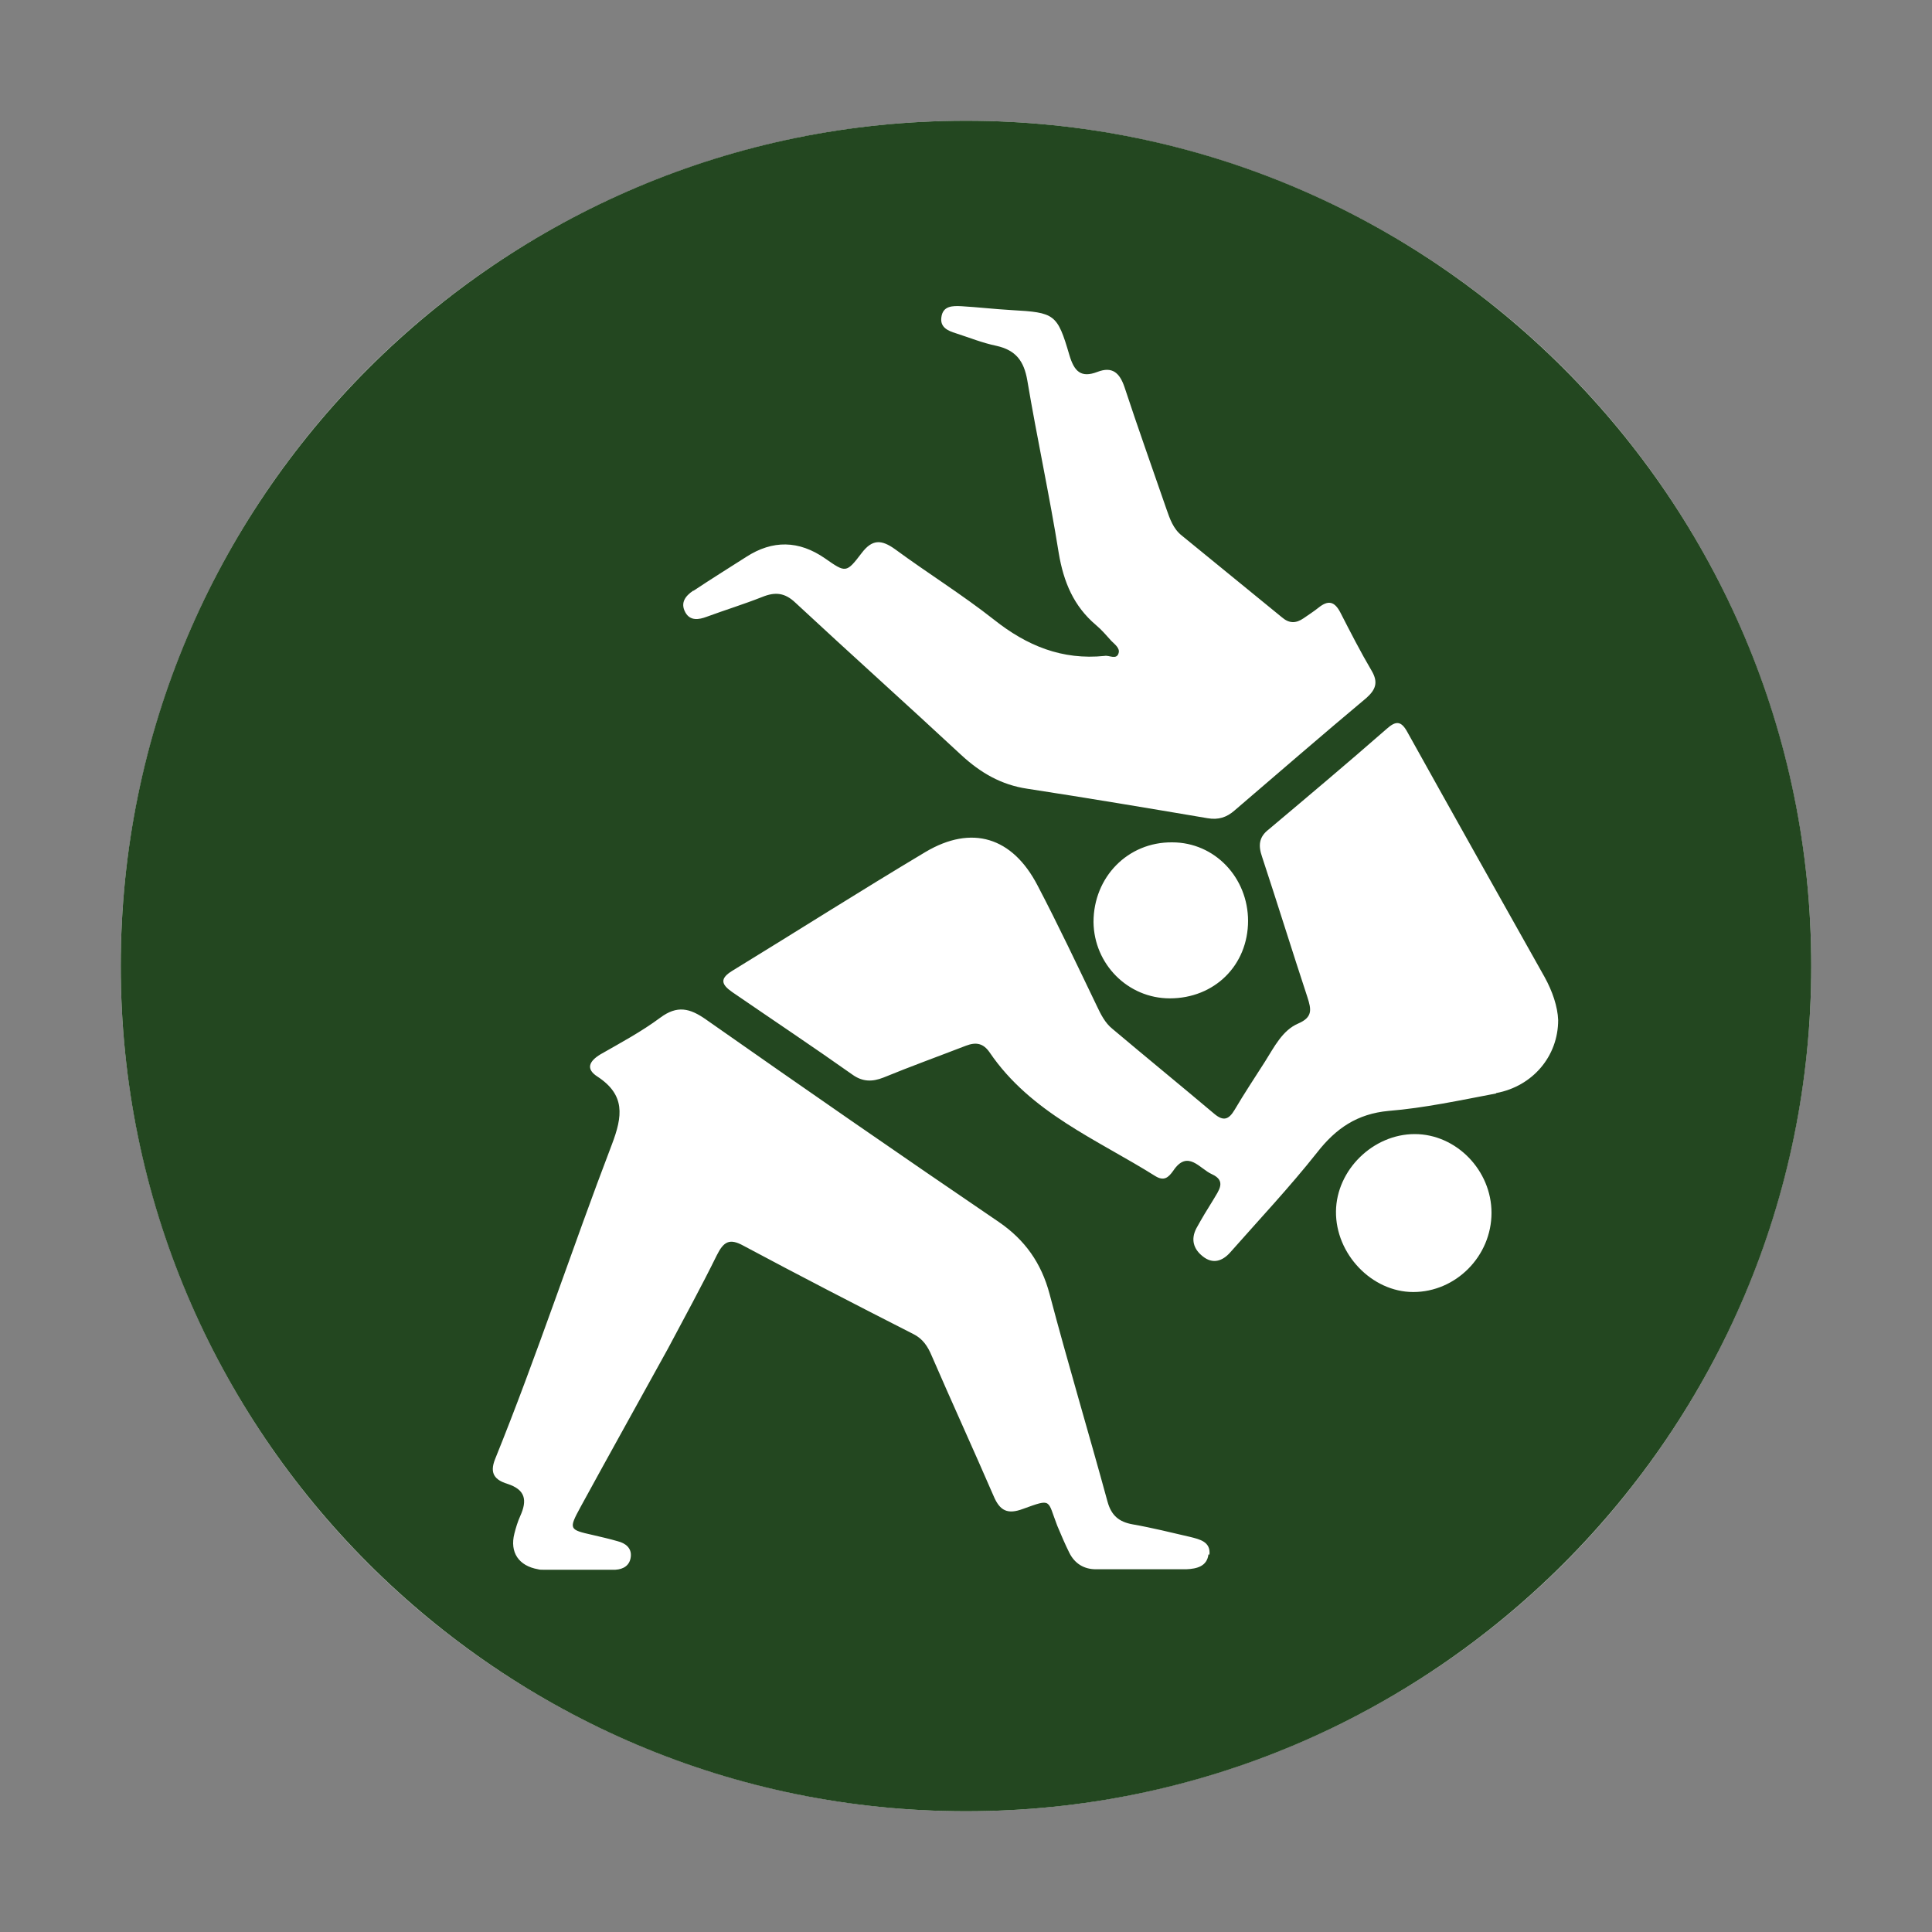 <?xml version="1.0" encoding="UTF-8"?> <svg xmlns="http://www.w3.org/2000/svg" id="_レイヤー_2" data-name="レイヤー 2" viewBox="0 0 40 40"><rect x="0" y="0" width="40" height="40" fill="#808080" stroke="none"/><defs><style> .cls-1 { fill: none; } .cls-1, .cls-2, .cls-3 { stroke-width: 0px; } .cls-2 { fill: #234720; } .cls-3 { fill: #fff; } </style></defs><g id="_デザイン" data-name="デザイン"><g><g><circle class="cls-3" cx="20" cy="20" r="17.5"></circle><path class="cls-2" d="M20,2.5C10.34,2.5,2.5,10.34,2.5,20s7.84,17.5,17.5,17.5,17.5-7.84,17.5-17.5S29.66,2.5,20,2.5ZM14.36,12.23c.36-.24.73-.47,1.09-.7q.82-.53,1.63.03c.43.3.44.31.76-.11.22-.29.41-.28.69-.08.68.5,1.39.94,2.05,1.46.68.54,1.41.84,2.29.75.09-.02.25.09.29-.06.03-.1-.08-.18-.15-.25-.1-.11-.2-.23-.32-.33-.46-.39-.67-.89-.77-1.49-.19-1.19-.45-2.38-.65-3.57-.07-.41-.24-.63-.64-.72-.29-.06-.56-.17-.84-.26-.16-.05-.33-.12-.3-.33.03-.24.23-.24.42-.23.34.02.68.06,1.03.08.9.05.95.08,1.2.93.1.34.24.48.58.35.31-.12.46.02.56.31.28.85.58,1.69.87,2.53.07.2.14.41.32.55.69.56,1.38,1.13,2.07,1.69.15.13.29.13.45.02.1-.07.21-.14.31-.22.2-.16.33-.13.45.1.21.41.42.82.65,1.21.14.24.08.39-.11.56-.92.77-1.82,1.55-2.73,2.33-.16.14-.33.2-.56.16-1.24-.21-2.49-.42-3.73-.61-.54-.08-.97-.33-1.37-.7-1.14-1.06-2.29-2.09-3.43-3.15-.22-.21-.42-.23-.69-.12-.38.15-.77.27-1.15.41-.16.06-.34.09-.44-.09-.11-.2,0-.34.16-.45ZM25.84,19.06c0,.93-.7,1.61-1.62,1.61-.87,0-1.57-.71-1.58-1.58,0-.93.71-1.66,1.63-1.65.88,0,1.57.73,1.57,1.63ZM25.02,32.18c-.03.25-.24.3-.46.31-.62,0-1.25,0-1.87,0-.25,0-.44-.12-.55-.34-.09-.18-.17-.37-.25-.56-.21-.54-.1-.57-.71-.35-.32.12-.48.04-.61-.27-.42-.97-.86-1.93-1.28-2.9-.08-.19-.18-.35-.38-.45-1.18-.6-2.36-1.21-3.52-1.83-.29-.16-.41-.08-.55.2-.32.65-.67,1.29-1.01,1.93-.6,1.09-1.21,2.18-1.81,3.28-.25.46-.24.47.25.58.17.04.35.08.52.13.16.04.29.14.27.32-.02.18-.15.26-.32.27-.25,0-.51,0-.76,0,0,0,0,0,0,0-.24,0-.48,0-.73,0-.04,0-.08,0-.11-.01-.4-.07-.59-.35-.49-.74.03-.12.07-.25.12-.36.15-.33.11-.55-.27-.67-.25-.08-.37-.21-.25-.51.87-2.15,1.59-4.35,2.42-6.52.22-.58.28-1.02-.3-1.4-.25-.16-.17-.32.06-.46.42-.24.85-.47,1.24-.76.35-.26.61-.2.95.04,2.01,1.41,4.03,2.81,6.06,4.19.54.37.88.85,1.05,1.49.38,1.44.81,2.87,1.2,4.3.08.29.24.42.52.47.4.07.8.17,1.19.26.2.05.43.1.4.37ZM29.26,26.75c-.86,0-1.61-.79-1.6-1.67.01-.86.77-1.6,1.63-1.6.86,0,1.59.75,1.59,1.63,0,.9-.74,1.64-1.62,1.64ZM30.97,22.64c-.74.14-1.48.3-2.22.36-.65.06-1.09.36-1.48.86-.57.72-1.2,1.39-1.8,2.07-.16.18-.36.25-.57.08-.19-.15-.25-.35-.13-.58.11-.2.23-.4.35-.59.11-.19.28-.39-.03-.53-.25-.11-.5-.52-.8-.07-.1.14-.19.22-.37.11-1.21-.76-2.58-1.31-3.43-2.56-.13-.19-.28-.22-.49-.14-.57.22-1.15.43-1.71.66-.23.09-.43.09-.64-.06-.82-.58-1.66-1.14-2.49-1.71-.23-.16-.26-.28,0-.44,1.34-.82,2.66-1.66,4-2.46.96-.57,1.8-.31,2.32.69.43.82.83,1.67,1.23,2.5.08.17.17.35.32.47.7.59,1.41,1.17,2.11,1.76.19.16.3.12.42-.08.2-.34.42-.67.63-1,.19-.3.36-.65.69-.79.3-.13.27-.29.19-.54-.32-.97-.62-1.94-.94-2.91-.08-.23-.07-.41.14-.57.82-.69,1.64-1.38,2.44-2.08.19-.17.3-.17.43.07.94,1.69,1.89,3.38,2.84,5.07.16.29.27.61.28.89,0,.75-.53,1.37-1.28,1.51Z"></path></g><rect class="cls-1" width="40" height="40"></rect></g></g></svg> 